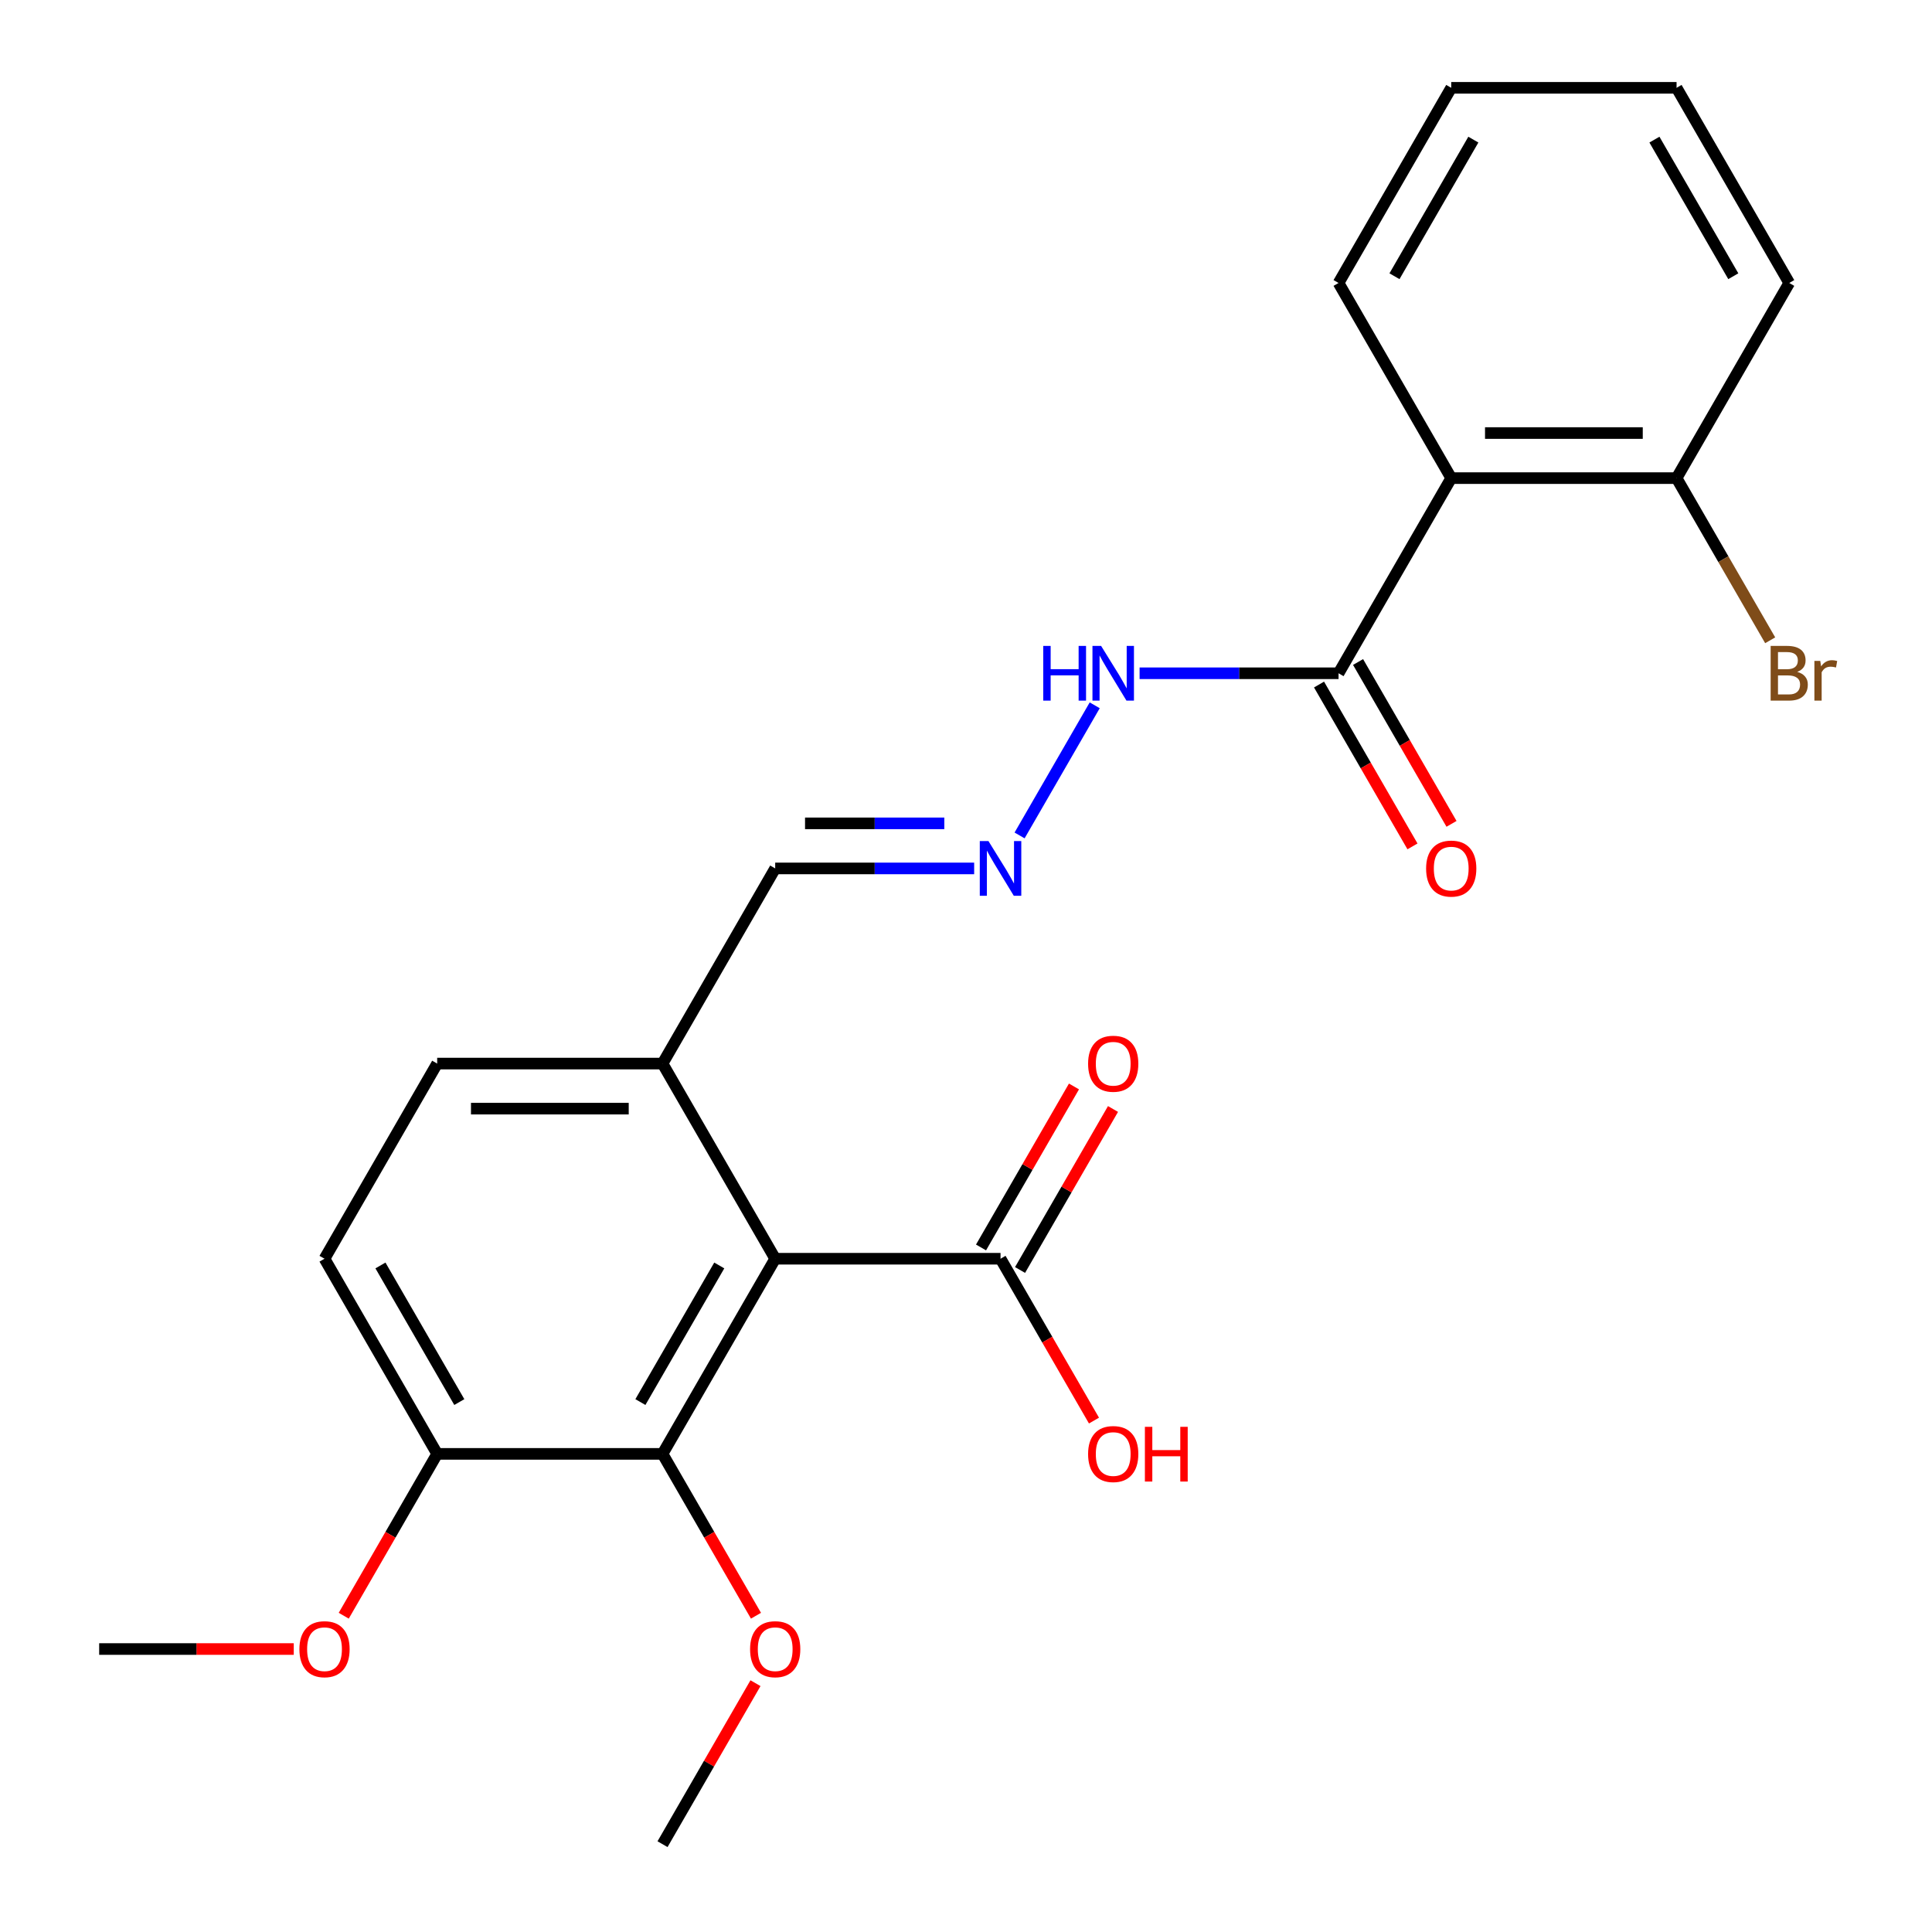 <?xml version='1.0' encoding='iso-8859-1'?>
<svg version='1.1' baseProfile='full'
              xmlns='http://www.w3.org/2000/svg'
                      xmlns:rdkit='http://www.rdkit.org/xml'
                      xmlns:xlink='http://www.w3.org/1999/xlink'
                  xml:space='preserve'
width='1000px' height='1000px' viewBox='0 0 1000 1000'>
<!-- END OF HEADER -->
<rect style='opacity:1.0;fill:#FFFFFF;stroke:none' width='1000' height='1000' x='0' y='0'> </rect>
<path class='bond-1' d='M 401.241,651.515 L 342.923,752.525' style='fill:none;fill-rule:evenodd;stroke:#000000;stroke-width:6px;stroke-linecap:butt;stroke-linejoin:miter;stroke-opacity:1' />
<path class='bond-1' d='M 372.291,655.003 L 331.468,725.71' style='fill:none;fill-rule:evenodd;stroke:#000000;stroke-width:6px;stroke-linecap:butt;stroke-linejoin:miter;stroke-opacity:1' />
<path class='bond-2' d='M 401.241,651.515 L 517.877,651.515' style='fill:none;fill-rule:evenodd;stroke:#000000;stroke-width:6px;stroke-linecap:butt;stroke-linejoin:miter;stroke-opacity:1' />
<path class='bond-4' d='M 401.241,651.515 L 342.923,550.505' style='fill:none;fill-rule:evenodd;stroke:#000000;stroke-width:6px;stroke-linecap:butt;stroke-linejoin:miter;stroke-opacity:1' />
<path class='bond-0' d='M 751.15,247.475 L 692.832,348.485' style='fill:none;fill-rule:evenodd;stroke:#000000;stroke-width:6px;stroke-linecap:butt;stroke-linejoin:miter;stroke-opacity:1' />
<path class='bond-7' d='M 751.15,247.475 L 867.787,247.475' style='fill:none;fill-rule:evenodd;stroke:#000000;stroke-width:6px;stroke-linecap:butt;stroke-linejoin:miter;stroke-opacity:1' />
<path class='bond-7' d='M 768.646,224.147 L 850.291,224.147' style='fill:none;fill-rule:evenodd;stroke:#000000;stroke-width:6px;stroke-linecap:butt;stroke-linejoin:miter;stroke-opacity:1' />
<path class='bond-17' d='M 751.15,247.475 L 692.832,146.465' style='fill:none;fill-rule:evenodd;stroke:#000000;stroke-width:6px;stroke-linecap:butt;stroke-linejoin:miter;stroke-opacity:1' />
<path class='bond-6' d='M 342.923,752.525 L 226.286,752.525' style='fill:none;fill-rule:evenodd;stroke:#000000;stroke-width:6px;stroke-linecap:butt;stroke-linejoin:miter;stroke-opacity:1' />
<path class='bond-15' d='M 342.923,752.525 L 367.106,794.412' style='fill:none;fill-rule:evenodd;stroke:#000000;stroke-width:6px;stroke-linecap:butt;stroke-linejoin:miter;stroke-opacity:1' />
<path class='bond-15' d='M 367.106,794.412 L 391.29,836.299' style='fill:none;fill-rule:evenodd;stroke:#FF0000;stroke-width:6px;stroke-linecap:butt;stroke-linejoin:miter;stroke-opacity:1' />
<path class='bond-9' d='M 527.978,657.347 L 552.035,615.68' style='fill:none;fill-rule:evenodd;stroke:#000000;stroke-width:6px;stroke-linecap:butt;stroke-linejoin:miter;stroke-opacity:1' />
<path class='bond-9' d='M 552.035,615.68 L 576.091,574.013' style='fill:none;fill-rule:evenodd;stroke:#FF0000;stroke-width:6px;stroke-linecap:butt;stroke-linejoin:miter;stroke-opacity:1' />
<path class='bond-9' d='M 507.776,645.683 L 531.833,604.016' style='fill:none;fill-rule:evenodd;stroke:#000000;stroke-width:6px;stroke-linecap:butt;stroke-linejoin:miter;stroke-opacity:1' />
<path class='bond-9' d='M 531.833,604.016 L 555.889,562.349' style='fill:none;fill-rule:evenodd;stroke:#FF0000;stroke-width:6px;stroke-linecap:butt;stroke-linejoin:miter;stroke-opacity:1' />
<path class='bond-14' d='M 517.877,651.515 L 542.061,693.402' style='fill:none;fill-rule:evenodd;stroke:#000000;stroke-width:6px;stroke-linecap:butt;stroke-linejoin:miter;stroke-opacity:1' />
<path class='bond-14' d='M 542.061,693.402 L 566.244,735.289' style='fill:none;fill-rule:evenodd;stroke:#FF0000;stroke-width:6px;stroke-linecap:butt;stroke-linejoin:miter;stroke-opacity:1' />
<path class='bond-3' d='M 692.832,348.485 L 641.342,348.485' style='fill:none;fill-rule:evenodd;stroke:#000000;stroke-width:6px;stroke-linecap:butt;stroke-linejoin:miter;stroke-opacity:1' />
<path class='bond-3' d='M 641.342,348.485 L 589.851,348.485' style='fill:none;fill-rule:evenodd;stroke:#0000FF;stroke-width:6px;stroke-linecap:butt;stroke-linejoin:miter;stroke-opacity:1' />
<path class='bond-10' d='M 682.731,354.317 L 706.914,396.204' style='fill:none;fill-rule:evenodd;stroke:#000000;stroke-width:6px;stroke-linecap:butt;stroke-linejoin:miter;stroke-opacity:1' />
<path class='bond-10' d='M 706.914,396.204 L 731.098,438.091' style='fill:none;fill-rule:evenodd;stroke:#FF0000;stroke-width:6px;stroke-linecap:butt;stroke-linejoin:miter;stroke-opacity:1' />
<path class='bond-10' d='M 702.933,342.653 L 727.116,384.54' style='fill:none;fill-rule:evenodd;stroke:#000000;stroke-width:6px;stroke-linecap:butt;stroke-linejoin:miter;stroke-opacity:1' />
<path class='bond-10' d='M 727.116,384.54 L 751.3,426.427' style='fill:none;fill-rule:evenodd;stroke:#FF0000;stroke-width:6px;stroke-linecap:butt;stroke-linejoin:miter;stroke-opacity:1' />
<path class='bond-11' d='M 342.923,550.505 L 226.286,550.505' style='fill:none;fill-rule:evenodd;stroke:#000000;stroke-width:6px;stroke-linecap:butt;stroke-linejoin:miter;stroke-opacity:1' />
<path class='bond-11' d='M 325.427,573.832 L 243.782,573.832' style='fill:none;fill-rule:evenodd;stroke:#000000;stroke-width:6px;stroke-linecap:butt;stroke-linejoin:miter;stroke-opacity:1' />
<path class='bond-13' d='M 342.923,550.505 L 401.241,449.495' style='fill:none;fill-rule:evenodd;stroke:#000000;stroke-width:6px;stroke-linecap:butt;stroke-linejoin:miter;stroke-opacity:1' />
<path class='bond-5' d='M 504.221,449.495 L 452.731,449.495' style='fill:none;fill-rule:evenodd;stroke:#0000FF;stroke-width:6px;stroke-linecap:butt;stroke-linejoin:miter;stroke-opacity:1' />
<path class='bond-5' d='M 452.731,449.495 L 401.241,449.495' style='fill:none;fill-rule:evenodd;stroke:#000000;stroke-width:6px;stroke-linecap:butt;stroke-linejoin:miter;stroke-opacity:1' />
<path class='bond-5' d='M 488.774,426.168 L 452.731,426.168' style='fill:none;fill-rule:evenodd;stroke:#0000FF;stroke-width:6px;stroke-linecap:butt;stroke-linejoin:miter;stroke-opacity:1' />
<path class='bond-5' d='M 452.731,426.168 L 416.688,426.168' style='fill:none;fill-rule:evenodd;stroke:#000000;stroke-width:6px;stroke-linecap:butt;stroke-linejoin:miter;stroke-opacity:1' />
<path class='bond-8' d='M 527.736,432.419 L 566.621,365.068' style='fill:none;fill-rule:evenodd;stroke:#0000FF;stroke-width:6px;stroke-linecap:butt;stroke-linejoin:miter;stroke-opacity:1' />
<path class='bond-18' d='M 226.286,752.525 L 202.103,794.412' style='fill:none;fill-rule:evenodd;stroke:#000000;stroke-width:6px;stroke-linecap:butt;stroke-linejoin:miter;stroke-opacity:1' />
<path class='bond-18' d='M 202.103,794.412 L 177.919,836.299' style='fill:none;fill-rule:evenodd;stroke:#FF0000;stroke-width:6px;stroke-linecap:butt;stroke-linejoin:miter;stroke-opacity:1' />
<path class='bond-24' d='M 226.286,752.525 L 167.968,651.515' style='fill:none;fill-rule:evenodd;stroke:#000000;stroke-width:6px;stroke-linecap:butt;stroke-linejoin:miter;stroke-opacity:1' />
<path class='bond-24' d='M 237.741,725.71 L 196.918,655.003' style='fill:none;fill-rule:evenodd;stroke:#000000;stroke-width:6px;stroke-linecap:butt;stroke-linejoin:miter;stroke-opacity:1' />
<path class='bond-16' d='M 867.787,247.475 L 892.016,289.442' style='fill:none;fill-rule:evenodd;stroke:#000000;stroke-width:6px;stroke-linecap:butt;stroke-linejoin:miter;stroke-opacity:1' />
<path class='bond-16' d='M 892.016,289.442 L 916.246,331.409' style='fill:none;fill-rule:evenodd;stroke:#7F4C19;stroke-width:6px;stroke-linecap:butt;stroke-linejoin:miter;stroke-opacity:1' />
<path class='bond-19' d='M 867.787,247.475 L 926.105,146.465' style='fill:none;fill-rule:evenodd;stroke:#000000;stroke-width:6px;stroke-linecap:butt;stroke-linejoin:miter;stroke-opacity:1' />
<path class='bond-12' d='M 226.286,550.505 L 167.968,651.515' style='fill:none;fill-rule:evenodd;stroke:#000000;stroke-width:6px;stroke-linecap:butt;stroke-linejoin:miter;stroke-opacity:1' />
<path class='bond-20' d='M 391.036,871.211 L 366.979,912.878' style='fill:none;fill-rule:evenodd;stroke:#FF0000;stroke-width:6px;stroke-linecap:butt;stroke-linejoin:miter;stroke-opacity:1' />
<path class='bond-20' d='M 366.979,912.878 L 342.923,954.545' style='fill:none;fill-rule:evenodd;stroke:#000000;stroke-width:6px;stroke-linecap:butt;stroke-linejoin:miter;stroke-opacity:1' />
<path class='bond-22' d='M 692.832,146.465 L 751.15,45.455' style='fill:none;fill-rule:evenodd;stroke:#000000;stroke-width:6px;stroke-linecap:butt;stroke-linejoin:miter;stroke-opacity:1' />
<path class='bond-22' d='M 721.782,142.977 L 762.604,72.27' style='fill:none;fill-rule:evenodd;stroke:#000000;stroke-width:6px;stroke-linecap:butt;stroke-linejoin:miter;stroke-opacity:1' />
<path class='bond-21' d='M 152.052,853.535 L 101.692,853.535' style='fill:none;fill-rule:evenodd;stroke:#FF0000;stroke-width:6px;stroke-linecap:butt;stroke-linejoin:miter;stroke-opacity:1' />
<path class='bond-21' d='M 101.692,853.535 L 51.332,853.535' style='fill:none;fill-rule:evenodd;stroke:#000000;stroke-width:6px;stroke-linecap:butt;stroke-linejoin:miter;stroke-opacity:1' />
<path class='bond-25' d='M 926.105,146.465 L 867.787,45.455' style='fill:none;fill-rule:evenodd;stroke:#000000;stroke-width:6px;stroke-linecap:butt;stroke-linejoin:miter;stroke-opacity:1' />
<path class='bond-25' d='M 897.155,142.977 L 856.332,72.27' style='fill:none;fill-rule:evenodd;stroke:#000000;stroke-width:6px;stroke-linecap:butt;stroke-linejoin:miter;stroke-opacity:1' />
<path class='bond-23' d='M 751.15,45.455 L 867.787,45.455' style='fill:none;fill-rule:evenodd;stroke:#000000;stroke-width:6px;stroke-linecap:butt;stroke-linejoin:miter;stroke-opacity:1' />
<path  class='atom-6' d='M 511.617 435.335
L 520.897 450.335
Q 521.817 451.815, 523.297 454.495
Q 524.777 457.175, 524.857 457.335
L 524.857 435.335
L 528.617 435.335
L 528.617 463.655
L 524.737 463.655
L 514.777 447.255
Q 513.617 445.335, 512.377 443.135
Q 511.177 440.935, 510.817 440.255
L 510.817 463.655
L 507.137 463.655
L 507.137 435.335
L 511.617 435.335
' fill='#0000FF'/>
<path  class='atom-9' d='M 539.975 334.325
L 543.815 334.325
L 543.815 346.365
L 558.295 346.365
L 558.295 334.325
L 562.135 334.325
L 562.135 362.645
L 558.295 362.645
L 558.295 349.565
L 543.815 349.565
L 543.815 362.645
L 539.975 362.645
L 539.975 334.325
' fill='#0000FF'/>
<path  class='atom-9' d='M 569.935 334.325
L 579.215 349.325
Q 580.135 350.805, 581.615 353.485
Q 583.095 356.165, 583.175 356.325
L 583.175 334.325
L 586.935 334.325
L 586.935 362.645
L 583.055 362.645
L 573.095 346.245
Q 571.935 344.325, 570.695 342.125
Q 569.495 339.925, 569.135 339.245
L 569.135 362.645
L 565.455 362.645
L 565.455 334.325
L 569.935 334.325
' fill='#0000FF'/>
<path  class='atom-10' d='M 563.195 550.585
Q 563.195 543.785, 566.555 539.985
Q 569.915 536.185, 576.195 536.185
Q 582.475 536.185, 585.835 539.985
Q 589.195 543.785, 589.195 550.585
Q 589.195 557.465, 585.795 561.385
Q 582.395 565.265, 576.195 565.265
Q 569.955 565.265, 566.555 561.385
Q 563.195 557.505, 563.195 550.585
M 576.195 562.065
Q 580.515 562.065, 582.835 559.185
Q 585.195 556.265, 585.195 550.585
Q 585.195 545.025, 582.835 542.225
Q 580.515 539.385, 576.195 539.385
Q 571.875 539.385, 569.515 542.185
Q 567.195 544.985, 567.195 550.585
Q 567.195 556.305, 569.515 559.185
Q 571.875 562.065, 576.195 562.065
' fill='#FF0000'/>
<path  class='atom-11' d='M 738.15 449.575
Q 738.15 442.775, 741.51 438.975
Q 744.87 435.175, 751.15 435.175
Q 757.43 435.175, 760.79 438.975
Q 764.15 442.775, 764.15 449.575
Q 764.15 456.455, 760.75 460.375
Q 757.35 464.255, 751.15 464.255
Q 744.91 464.255, 741.51 460.375
Q 738.15 456.495, 738.15 449.575
M 751.15 461.055
Q 755.47 461.055, 757.79 458.175
Q 760.15 455.255, 760.15 449.575
Q 760.15 444.015, 757.79 441.215
Q 755.47 438.375, 751.15 438.375
Q 746.83 438.375, 744.47 441.175
Q 742.15 443.975, 742.15 449.575
Q 742.15 455.295, 744.47 458.175
Q 746.83 461.055, 751.15 461.055
' fill='#FF0000'/>
<path  class='atom-15' d='M 563.195 752.605
Q 563.195 745.805, 566.555 742.005
Q 569.915 738.205, 576.195 738.205
Q 582.475 738.205, 585.835 742.005
Q 589.195 745.805, 589.195 752.605
Q 589.195 759.485, 585.795 763.405
Q 582.395 767.285, 576.195 767.285
Q 569.955 767.285, 566.555 763.405
Q 563.195 759.525, 563.195 752.605
M 576.195 764.085
Q 580.515 764.085, 582.835 761.205
Q 585.195 758.285, 585.195 752.605
Q 585.195 747.045, 582.835 744.245
Q 580.515 741.405, 576.195 741.405
Q 571.875 741.405, 569.515 744.205
Q 567.195 747.005, 567.195 752.605
Q 567.195 758.325, 569.515 761.205
Q 571.875 764.085, 576.195 764.085
' fill='#FF0000'/>
<path  class='atom-15' d='M 592.595 738.525
L 596.435 738.525
L 596.435 750.565
L 610.915 750.565
L 610.915 738.525
L 614.755 738.525
L 614.755 766.845
L 610.915 766.845
L 610.915 753.765
L 596.435 753.765
L 596.435 766.845
L 592.595 766.845
L 592.595 738.525
' fill='#FF0000'/>
<path  class='atom-16' d='M 388.241 853.615
Q 388.241 846.815, 391.601 843.015
Q 394.961 839.215, 401.241 839.215
Q 407.521 839.215, 410.881 843.015
Q 414.241 846.815, 414.241 853.615
Q 414.241 860.495, 410.841 864.415
Q 407.441 868.295, 401.241 868.295
Q 395.001 868.295, 391.601 864.415
Q 388.241 860.535, 388.241 853.615
M 401.241 865.095
Q 405.561 865.095, 407.881 862.215
Q 410.241 859.295, 410.241 853.615
Q 410.241 848.055, 407.881 845.255
Q 405.561 842.415, 401.241 842.415
Q 396.921 842.415, 394.561 845.215
Q 392.241 848.015, 392.241 853.615
Q 392.241 859.335, 394.561 862.215
Q 396.921 865.095, 401.241 865.095
' fill='#FF0000'/>
<path  class='atom-17' d='M 930.245 347.765
Q 932.965 348.525, 934.325 350.205
Q 935.725 351.845, 935.725 354.285
Q 935.725 358.205, 933.205 360.445
Q 930.725 362.645, 926.005 362.645
L 916.485 362.645
L 916.485 334.325
L 924.845 334.325
Q 929.685 334.325, 932.125 336.285
Q 934.565 338.245, 934.565 341.845
Q 934.565 346.125, 930.245 347.765
M 920.285 337.525
L 920.285 346.405
L 924.845 346.405
Q 927.645 346.405, 929.085 345.285
Q 930.565 344.125, 930.565 341.845
Q 930.565 337.525, 924.845 337.525
L 920.285 337.525
M 926.005 359.445
Q 928.765 359.445, 930.245 358.125
Q 931.725 356.805, 931.725 354.285
Q 931.725 351.965, 930.085 350.805
Q 928.485 349.605, 925.405 349.605
L 920.285 349.605
L 920.285 359.445
L 926.005 359.445
' fill='#7F4C19'/>
<path  class='atom-17' d='M 942.165 342.085
L 942.605 344.925
Q 944.765 341.725, 948.285 341.725
Q 949.405 341.725, 950.925 342.125
L 950.325 345.485
Q 948.605 345.085, 947.645 345.085
Q 945.965 345.085, 944.845 345.765
Q 943.765 346.405, 942.885 347.965
L 942.885 362.645
L 939.125 362.645
L 939.125 342.085
L 942.165 342.085
' fill='#7F4C19'/>
<path  class='atom-19' d='M 154.968 853.615
Q 154.968 846.815, 158.328 843.015
Q 161.688 839.215, 167.968 839.215
Q 174.248 839.215, 177.608 843.015
Q 180.968 846.815, 180.968 853.615
Q 180.968 860.495, 177.568 864.415
Q 174.168 868.295, 167.968 868.295
Q 161.728 868.295, 158.328 864.415
Q 154.968 860.535, 154.968 853.615
M 167.968 865.095
Q 172.288 865.095, 174.608 862.215
Q 176.968 859.295, 176.968 853.615
Q 176.968 848.055, 174.608 845.255
Q 172.288 842.415, 167.968 842.415
Q 163.648 842.415, 161.288 845.215
Q 158.968 848.015, 158.968 853.615
Q 158.968 859.335, 161.288 862.215
Q 163.648 865.095, 167.968 865.095
' fill='#FF0000'/>
</svg>
